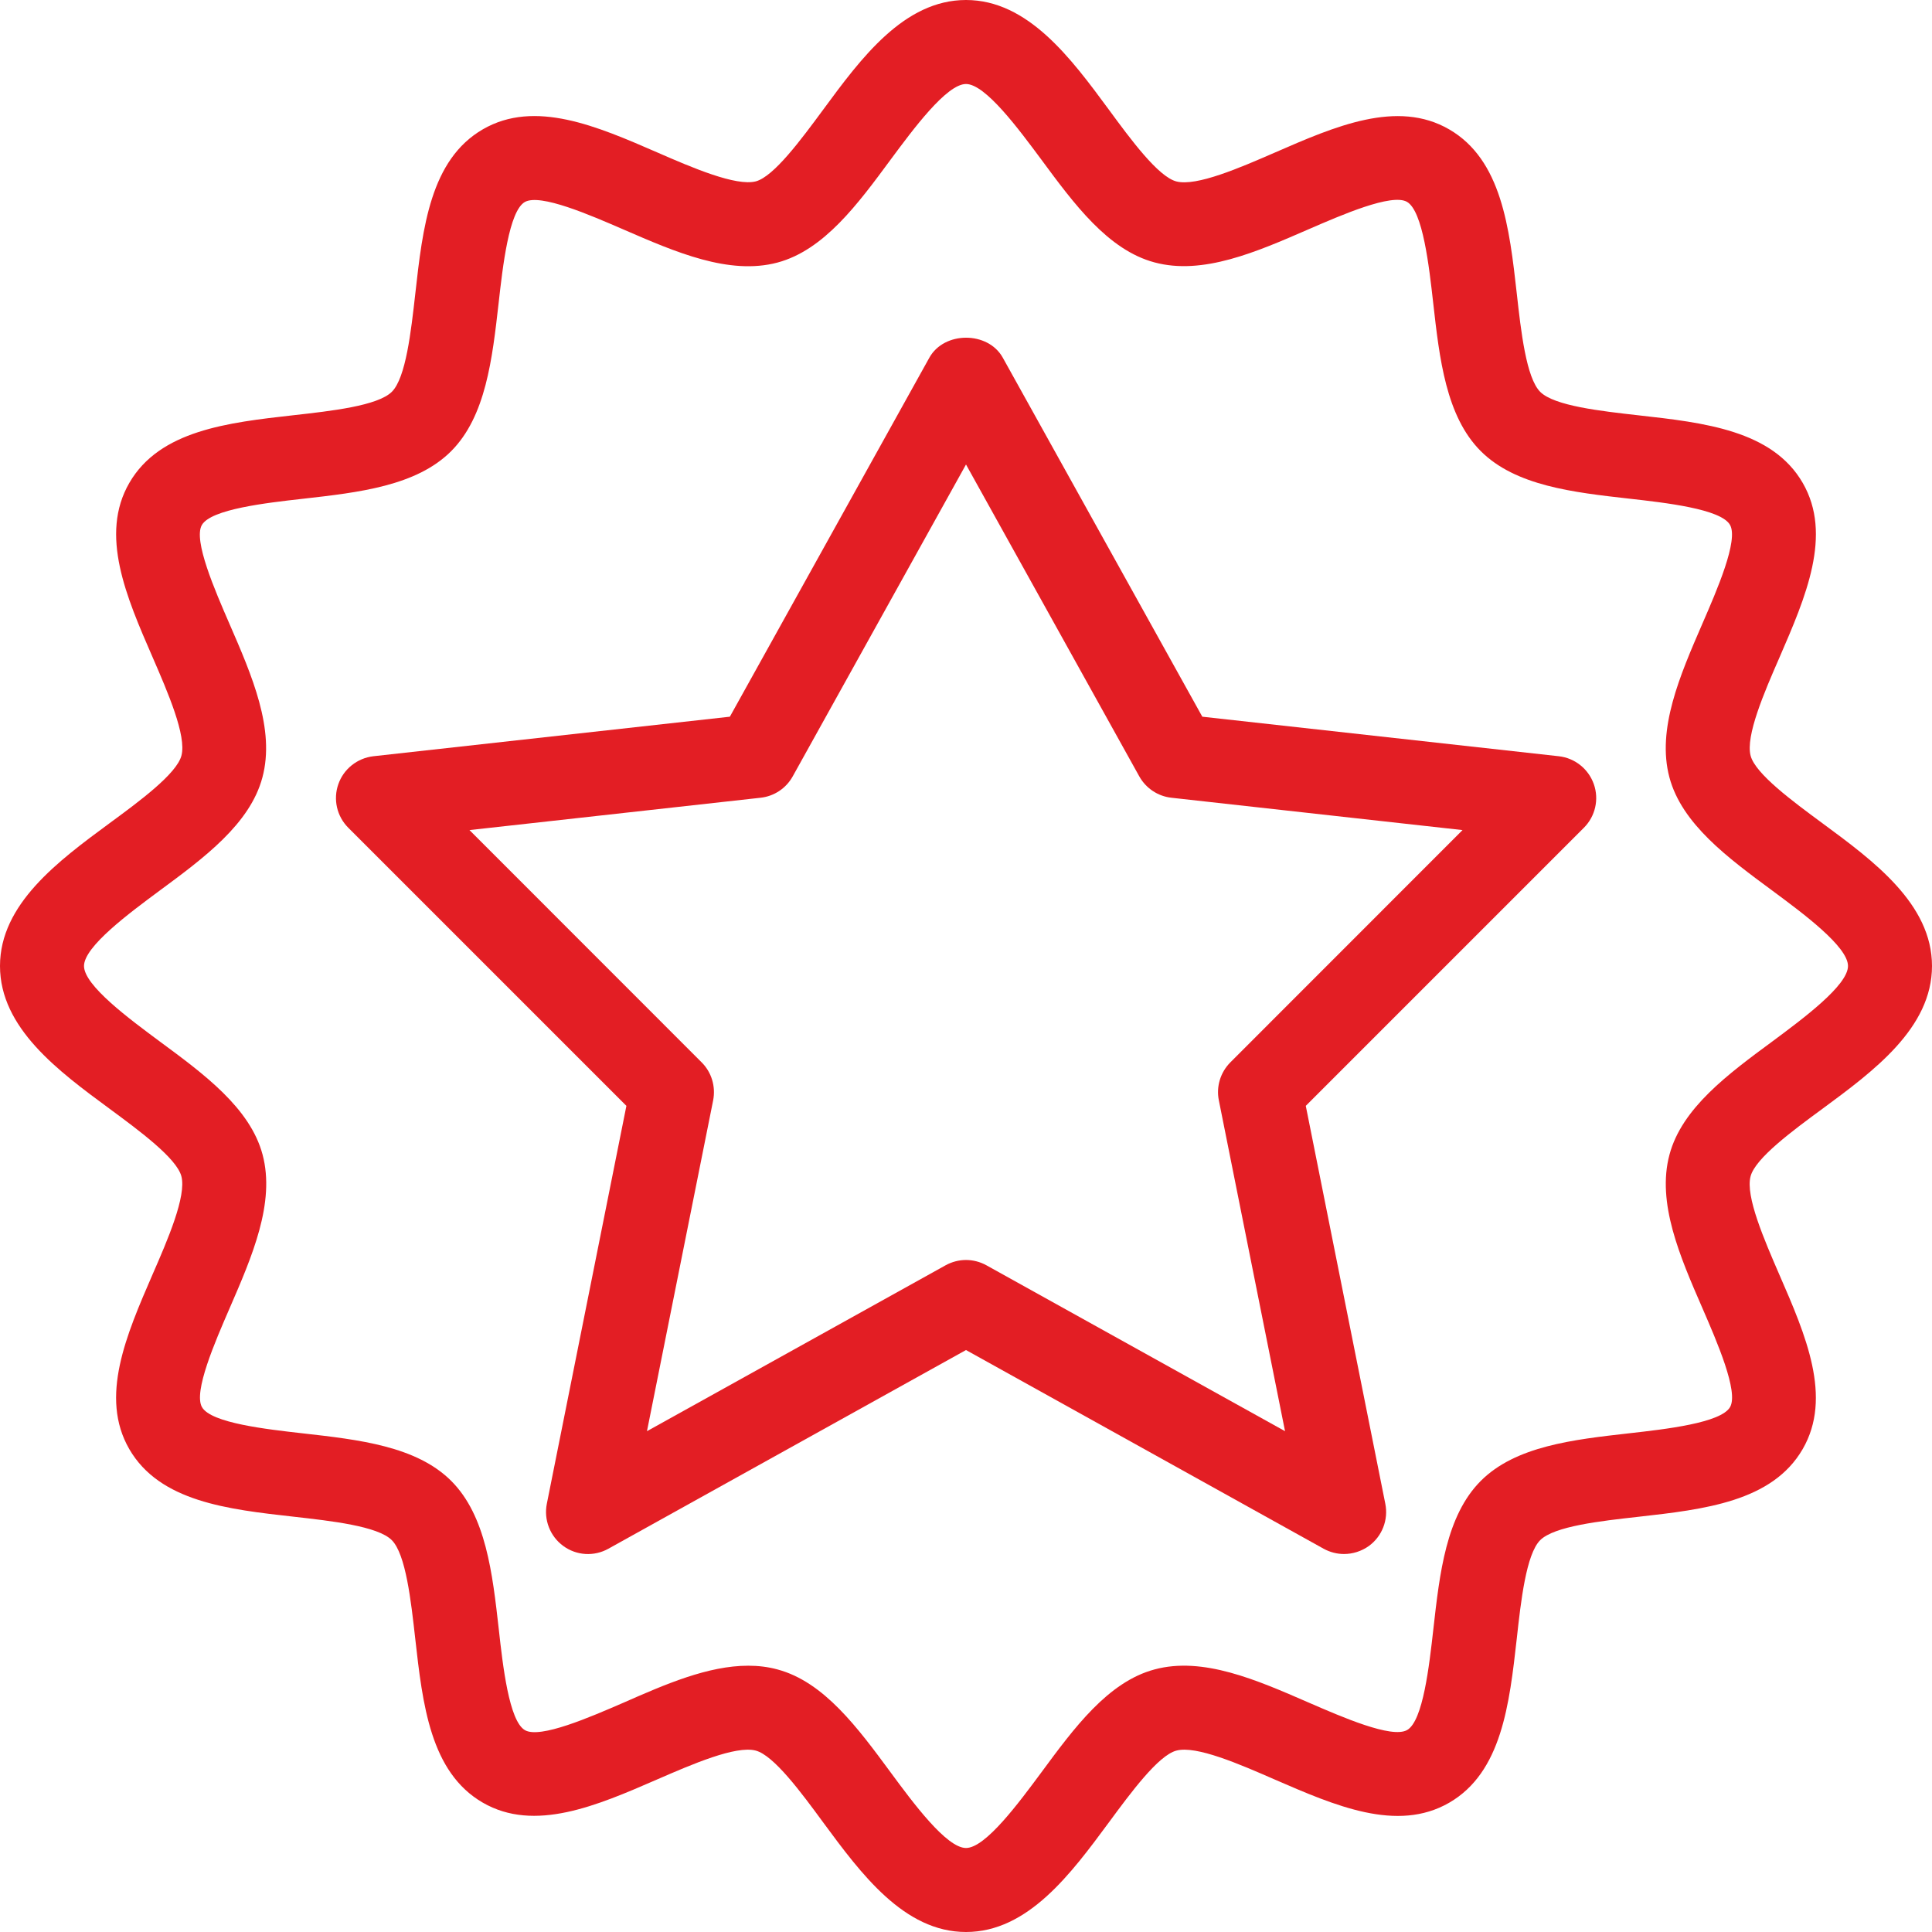<svg xmlns="http://www.w3.org/2000/svg" width="54" height="54" viewBox="0 0 54 54" fill="none"><g clip-path="url(#clip0_4432_4291)"><path d="M50.936 23.009C50.105 22.396 49.067 21.631 48.931 21.126C48.783 20.572 49.311 19.351 49.739 18.372C50.469 16.688 51.225 14.949 50.387 13.498C49.537 12.028 47.635 11.814 45.794 11.608C44.747 11.49 43.442 11.345 43.05 10.953C42.658 10.561 42.512 9.258 42.395 8.208C42.188 6.367 41.972 4.466 40.505 3.616C39.051 2.773 37.314 3.531 35.633 4.264C34.656 4.689 33.44 5.217 32.879 5.071C32.372 4.938 31.606 3.9 30.994 3.066C29.935 1.629 28.733 0 27 0C25.267 0 24.065 1.629 23.009 3.064C22.396 3.895 21.63 4.933 21.126 5.069C20.572 5.212 19.351 4.689 18.372 4.261C16.691 3.529 14.951 2.773 13.498 3.613C12.028 4.463 11.814 6.365 11.608 8.206C11.49 9.253 11.345 10.558 10.953 10.95C10.56 11.342 9.257 11.488 8.208 11.605C6.367 11.812 4.466 12.028 3.616 13.495C2.775 14.944 3.531 16.684 4.264 18.367C4.689 19.346 5.219 20.565 5.071 21.121C4.937 21.628 3.9 22.394 3.066 23.006C1.629 24.065 0 25.267 0 27C0 28.733 1.629 29.935 3.064 30.991C3.895 31.604 4.933 32.37 5.069 32.874C5.217 33.428 4.689 34.649 4.261 35.628C3.531 37.312 2.775 39.051 3.613 40.502C4.463 41.972 6.365 42.186 8.206 42.392C9.253 42.51 10.558 42.655 10.95 43.047C11.342 43.439 11.488 44.745 11.605 45.792C11.812 47.633 12.026 49.534 13.493 50.384C14.942 51.222 16.684 50.469 18.367 49.736C19.344 49.311 20.565 48.783 21.121 48.929C21.628 49.062 22.394 50.1 23.006 50.934C24.065 52.37 25.267 54 27 54C28.733 54 29.935 52.37 30.994 50.936C31.607 50.105 32.372 49.067 32.877 48.931C33.428 48.778 34.652 49.311 35.631 49.739C37.314 50.469 39.049 51.227 40.505 50.387C41.974 49.537 42.188 47.635 42.395 45.794C42.51 44.745 42.658 43.442 43.047 43.05C43.437 42.657 44.743 42.512 45.792 42.395C47.633 42.188 49.534 41.972 50.384 40.505C51.225 39.056 50.469 37.316 49.736 35.633C49.312 34.654 48.781 33.435 48.929 32.879C49.062 32.372 50.1 31.606 50.934 30.994C52.371 29.935 54 28.733 54 27C54 25.267 52.37 24.065 50.936 23.009ZM49.544 29.104C48.299 30.022 47.011 30.97 46.663 32.271C46.301 33.618 46.954 35.119 47.586 36.57C47.989 37.499 48.6 38.903 48.356 39.328C48.1 39.772 46.555 39.946 45.534 40.061C43.975 40.237 42.362 40.418 41.39 41.39C40.418 42.362 40.239 43.972 40.063 45.531C39.948 46.553 39.775 48.098 39.331 48.354C38.903 48.602 37.499 47.987 36.57 47.584C35.119 46.952 33.621 46.297 32.271 46.661C30.97 47.008 30.022 48.297 29.104 49.542C28.482 50.38 27.547 51.652 27 51.652C26.453 51.652 25.516 50.382 24.896 49.542C23.978 48.297 23.03 47.008 21.729 46.661C21.461 46.588 21.189 46.557 20.912 46.557C19.79 46.557 18.595 47.076 17.433 47.588C16.5 47.992 15.094 48.605 14.671 48.358C14.228 48.1 14.054 46.557 13.941 45.536C13.765 43.977 13.584 42.364 12.612 41.392C11.64 40.42 10.027 40.239 8.468 40.063C7.447 39.948 5.902 39.775 5.646 39.331C5.4 38.906 6.013 37.499 6.416 36.57C7.046 35.119 7.698 33.618 7.339 32.271C6.992 30.97 5.703 30.022 4.458 29.104C3.62 28.482 2.348 27.545 2.348 27C2.348 26.455 3.62 25.518 4.454 24.899C5.698 23.981 6.987 23.032 7.334 21.731C7.696 20.384 7.043 18.884 6.412 17.433C6.008 16.503 5.397 15.099 5.642 14.674C5.9 14.23 7.442 14.056 8.464 13.941C10.023 13.765 11.636 13.584 12.608 12.612C13.58 11.64 13.76 10.027 13.937 8.469C14.052 7.447 14.225 5.902 14.669 5.646C15.099 5.402 16.5 6.013 17.43 6.416C18.881 7.046 20.377 7.698 21.729 7.339C23.03 6.992 23.978 5.703 24.896 4.458C25.518 3.62 26.455 2.348 27 2.348C27.545 2.348 28.481 3.62 29.101 4.454C30.019 5.698 30.968 6.987 32.268 7.334C33.618 7.698 35.116 7.043 36.567 6.412C37.497 6.008 38.901 5.397 39.326 5.642C39.77 5.9 39.943 7.443 40.058 8.464C40.234 10.023 40.415 11.636 41.387 12.608C42.359 13.58 43.972 13.761 45.531 13.937C46.553 14.052 48.097 14.225 48.353 14.669C48.6 15.094 47.987 16.5 47.583 17.43C46.954 18.881 46.301 20.381 46.661 21.729C47.008 23.03 48.297 23.978 49.541 24.896C50.38 25.518 51.652 26.455 51.652 27C51.652 27.545 50.38 28.482 49.544 29.104Z" fill="#E31E24"></path><path d="M43.569 21.137L33.605 20.032L28.028 9.997C27.615 9.253 26.39 9.253 25.976 9.997L20.4 20.032L10.436 21.137C9.988 21.189 9.605 21.492 9.457 21.917C9.307 22.342 9.415 22.816 9.734 23.135L17.508 30.909L15.284 42.031C15.195 42.479 15.374 42.939 15.742 43.209C16.113 43.482 16.606 43.51 17.005 43.287L27 37.734L36.995 43.287C37.173 43.385 37.37 43.435 37.565 43.435C37.809 43.435 38.053 43.359 38.263 43.209C38.631 42.939 38.81 42.479 38.72 42.031L36.497 30.909L44.271 23.135C44.59 22.816 44.698 22.342 44.548 21.917C44.397 21.49 44.017 21.187 43.569 21.137ZM34.389 29.693C34.112 29.972 33.989 30.369 34.067 30.754L35.917 40.002L27.57 35.365C27.392 35.267 27.195 35.217 27 35.217C26.805 35.217 26.608 35.267 26.43 35.365L18.083 40.002L19.933 30.754C20.008 30.369 19.889 29.97 19.611 29.693L13.122 23.201L21.26 22.297C21.638 22.255 21.971 22.034 22.156 21.701L27 12.983L31.844 21.701C32.029 22.032 32.362 22.255 32.74 22.297L40.878 23.201L34.389 29.693Z" fill="#E31E24"></path></g><defs><clipPath id="clip0_4432_4291"><rect width="54" height="54" fill="white"></rect></clipPath></defs></svg>